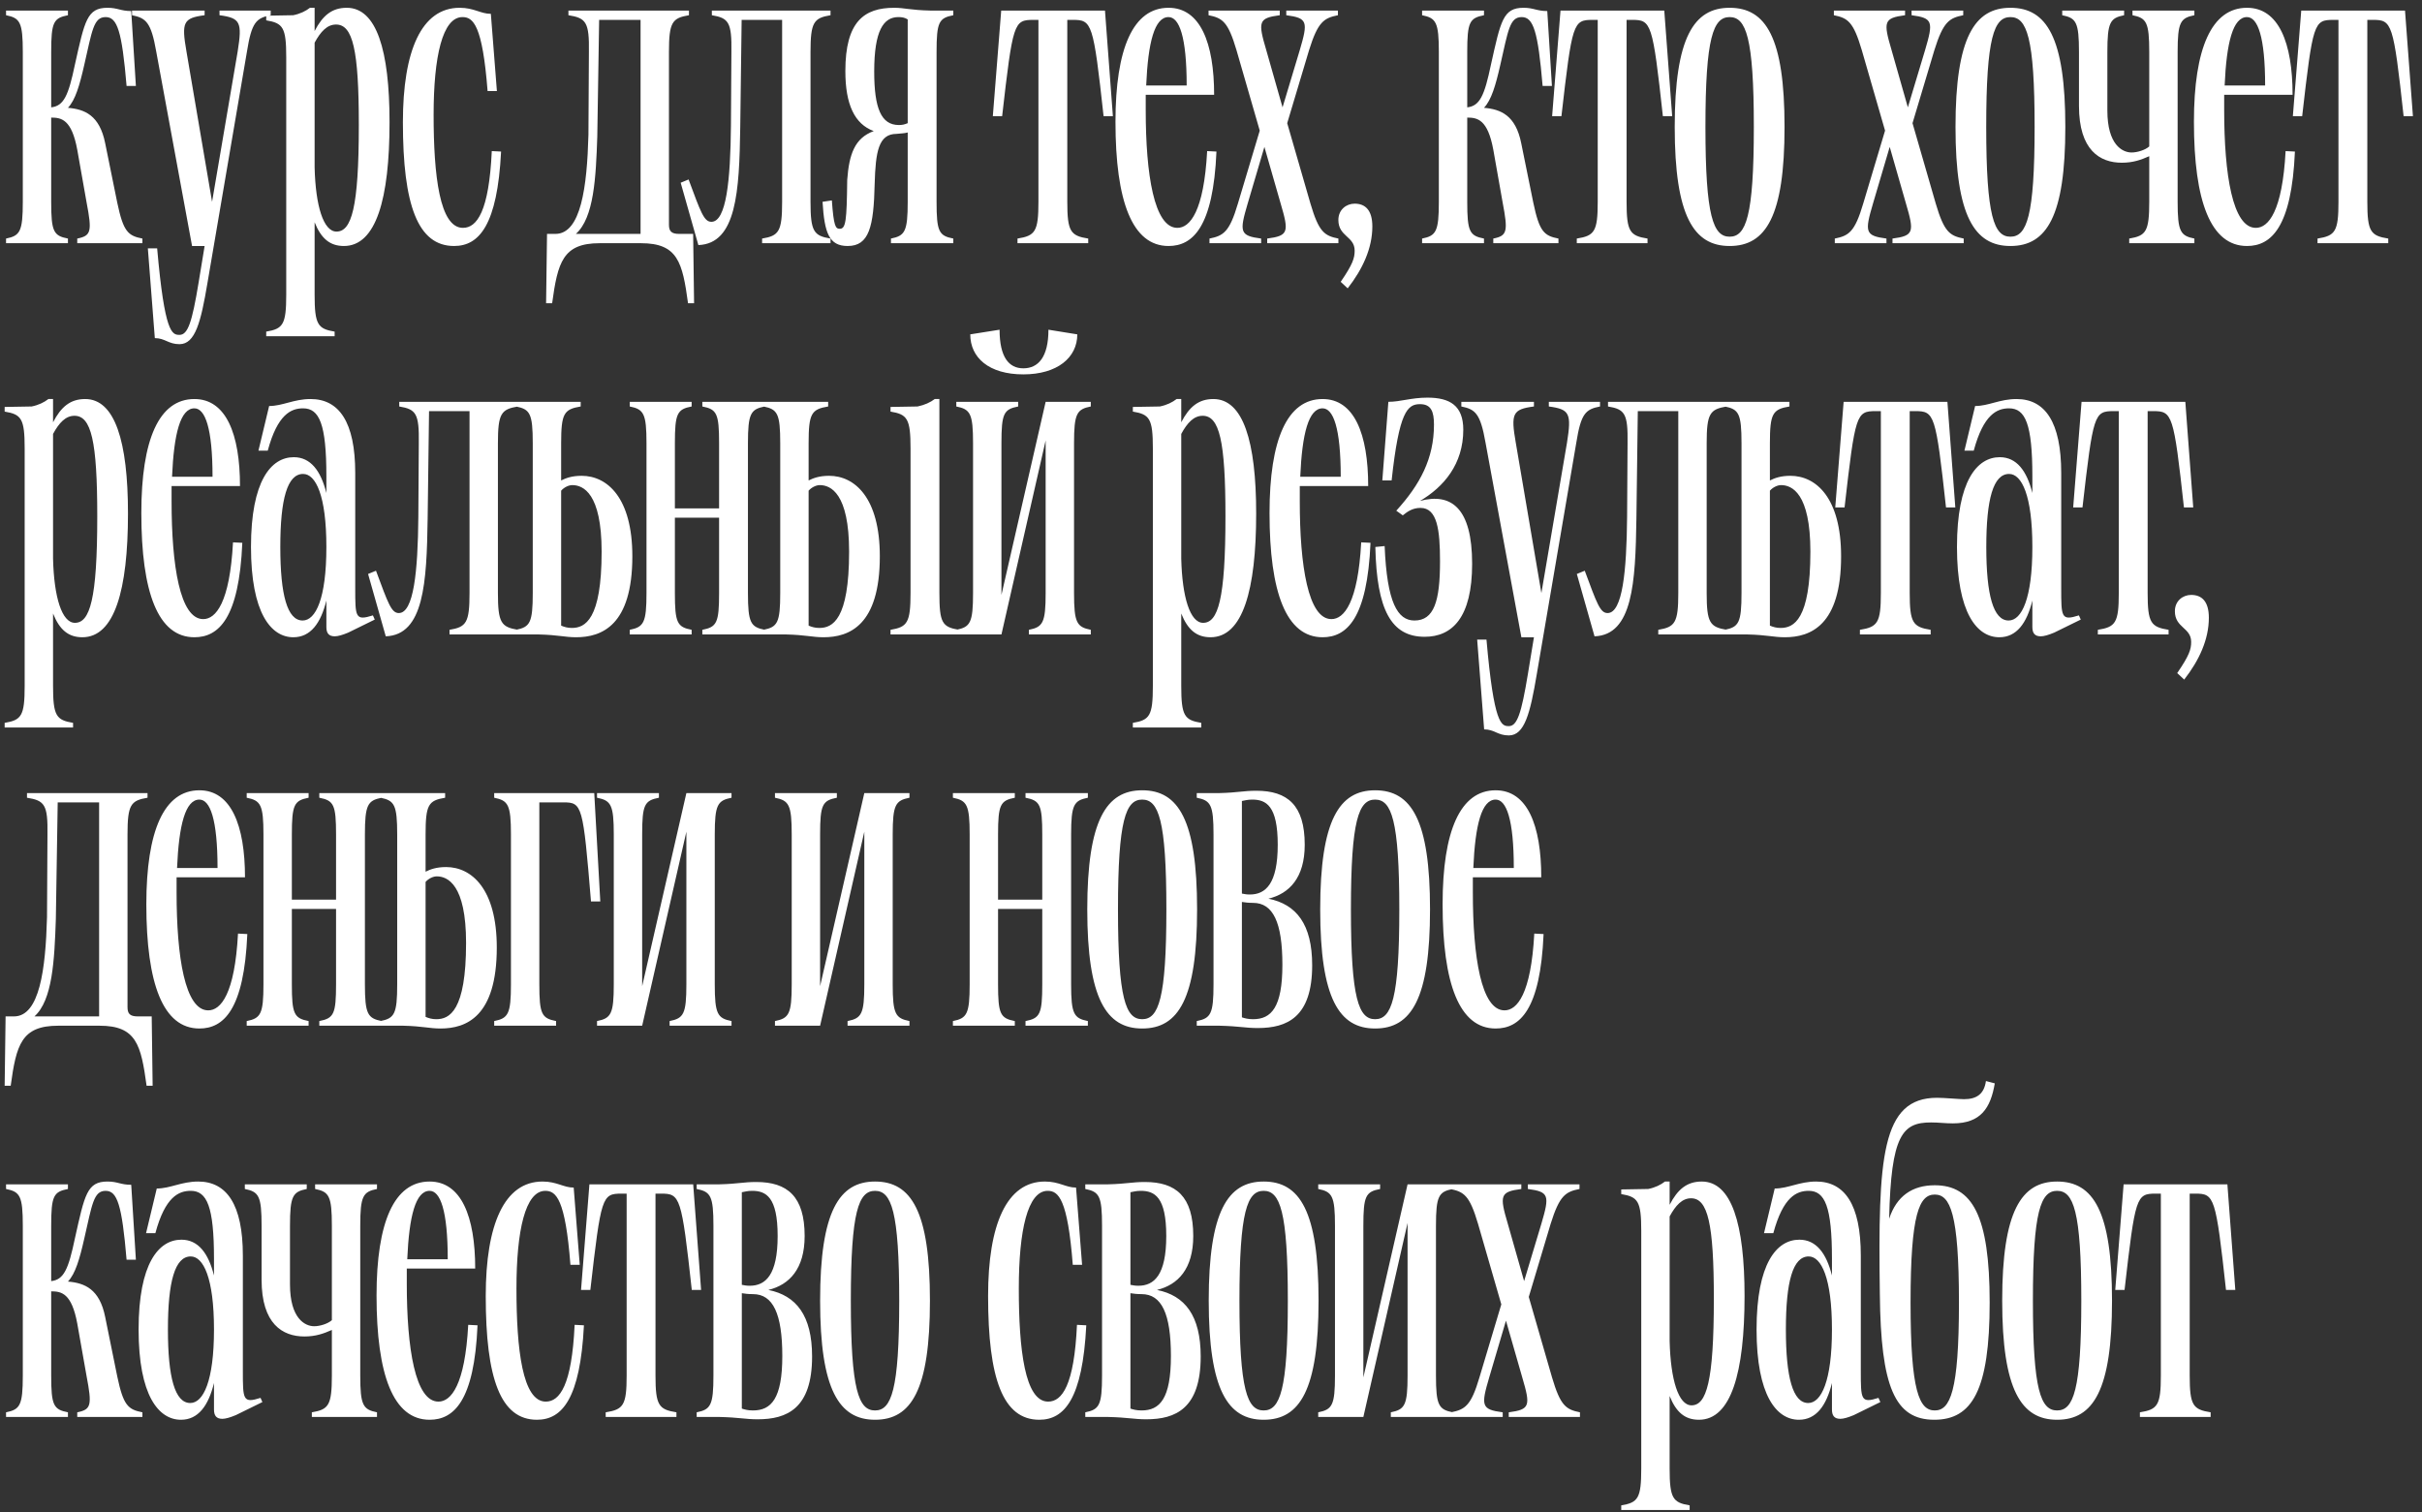 <?xml version="1.0" encoding="UTF-8"?> <svg xmlns="http://www.w3.org/2000/svg" width="229" height="143" viewBox="0 0 229 143" fill="none"><rect x="0" y="0" width="229" height="143" fill="#333333" stroke="none"/><path d="M0.572 23V22.56C1.892 22.296 2.156 21.9 2.156 19.084V4.916C2.156 2.1 1.892 1.704 0.572 1.44V1H6.424V1.44C5.06 1.704 4.84 2.1 4.84 4.916V10.152C6.028 10.02 6.468 9.052 7.084 6.104C8.008 1.968 8.228 0.736 10.164 0.736C11.132 0.736 11.396 1.044 12.408 1.044L12.848 8.128H11.968C11.528 2.936 11.088 1.616 9.988 1.616C8.844 1.616 8.712 2.892 7.964 6.148C7.524 8.084 7.128 9.448 6.424 10.196C8.008 10.328 9.416 10.9 9.944 13.54L11.088 19.172C11.66 21.9 12.1 22.296 13.464 22.56V23H7.304V22.56C8.624 22.296 8.712 21.9 8.184 19.128L7.304 14.156C6.776 11.296 5.808 11.12 4.84 11.12V19.084C4.84 21.9 5.06 22.296 6.424 22.56V23H0.572ZM16.971 32.548C15.915 32.548 15.607 31.976 14.639 31.976L13.979 23.484H14.859C15.563 31.536 16.267 31.668 16.971 31.668C17.763 31.668 18.159 30.48 18.775 26.74L19.347 23.264H18.159L14.771 4.872C14.287 2.1 13.803 1.704 12.483 1.44V1H19.347V1.44C17.323 1.704 17.147 2.1 17.631 4.872L20.051 19.084L22.471 4.872C22.911 2.1 22.735 1.704 20.755 1.44V1H25.595V1.44C24.231 1.704 23.791 2.1 23.351 4.872L19.611 26.784C18.995 30.436 18.467 32.548 16.971 32.548ZM27.063 5.4C27.063 2.584 26.755 2.188 25.171 1.924V1.484L27.723 1.44C28.383 1.308 28.911 1.044 29.307 0.736H29.747V2.936C30.495 1.484 31.375 0.736 32.783 0.736C35.599 0.736 36.831 4.74 36.831 11.56C36.831 18.82 35.555 23.264 32.519 23.264C31.199 23.264 30.363 22.56 29.747 21.02V27.884C29.747 30.7 30.055 31.096 31.639 31.36V31.8H25.171V31.36C26.755 31.096 27.063 30.7 27.063 27.884V5.4ZM29.747 15.828C29.835 19.48 30.583 21.9 31.815 21.9C33.223 21.9 33.927 19.7 33.927 11.824C33.927 4.696 33.355 2.32 31.771 2.32C30.935 2.32 30.319 2.98 29.747 4.036V15.828ZM38.094 11.56C38.094 4.784 39.854 0.736 43.462 0.736C44.826 0.736 45.442 1.308 46.41 1.308L46.982 8.612H46.102C45.618 2.364 44.738 1.616 43.726 1.616C41.834 1.616 40.998 5.356 40.998 10.856C40.998 16.62 41.57 21.548 43.77 21.548C45.09 21.548 46.234 20.008 46.498 14.288L47.378 14.332C47.026 21.284 45.31 23.264 42.934 23.264C39.502 23.264 38.094 19.392 38.094 11.56ZM52.513 22.12C54.933 22.12 55.505 17.676 55.637 12.748L55.681 4.916C55.725 2.1 55.417 1.704 53.745 1.44V1H65.141V1.44C63.557 1.704 63.249 2.1 63.249 4.916V21.24C63.249 21.856 63.469 22.12 64.217 22.12H65.537L65.625 28.676H65.053C64.525 24.804 64.085 23 60.609 23H56.693C53.217 23 52.733 24.804 52.205 28.676H51.633L51.721 22.12H52.513ZM54.449 22.12H60.565V1.88H56.649L56.473 12.924C56.341 16.796 56.165 20.58 54.449 22.12ZM66.03 23.176L64.358 17.28L65.106 16.972C66.25 20.052 66.558 20.976 67.262 20.976C68.67 20.976 69.066 17.06 69.11 11.868L69.154 4.916C69.198 2.1 68.89 1.704 67.306 1.44V1H78.526V1.44C76.942 1.704 76.634 2.1 76.634 4.916V19.084C76.634 21.9 76.942 22.296 78.526 22.56V23H72.058V22.56C73.642 22.296 73.95 21.9 73.95 19.084V1.88H70.122L69.99 12.044C69.902 18.116 69.638 23.044 66.03 23.176ZM84.24 23V22.56C85.56 22.296 85.824 21.9 85.824 19.084V12.528C85.516 12.616 85.164 12.616 84.768 12.66C83.052 12.66 82.788 14.376 82.7 17.368C82.612 21.46 82.172 23.264 80.148 23.264C78.388 23.264 77.948 22.032 77.772 19.084L78.652 18.952C78.828 21.416 79.004 21.636 79.4 21.636C79.972 21.636 80.06 20.888 80.104 17.016C80.28 14.596 80.808 13.056 82.612 12.396C80.808 11.736 79.928 9.888 79.928 6.72C79.928 2.056 81.688 0.736 84.548 0.736C85.516 0.736 86.044 0.956 87.98 1H90.136V1.44C88.772 1.704 88.552 2.1 88.552 4.916V19.084C88.552 21.9 88.772 22.296 90.136 22.56V23H84.24ZM82.656 6.764C82.656 10.24 83.316 11.824 84.988 11.824C85.296 11.824 85.516 11.78 85.824 11.648V1.836C85.56 1.66 85.252 1.616 84.944 1.616C83.536 1.616 82.656 2.892 82.656 6.764ZM93.872 10.988L94.664 1H104.476L105.224 10.988H104.344C103.376 2.144 103.244 1.88 101.44 1.88H100.912V19.084C100.912 21.9 101.22 22.296 102.892 22.56V23H96.204V22.56C97.876 22.296 98.184 21.9 98.184 19.084V1.88H97.7C95.852 1.88 95.764 2.144 94.752 10.988H93.872ZM105.468 11.516C105.468 4.564 107.14 0.736 110.484 0.736C113.476 0.736 114.796 4.036 114.796 8.964H108.328V10.416C108.328 16.488 109.12 21.548 111.32 21.548C112.508 21.548 113.828 20.008 114.136 14.288L115.016 14.332C114.708 21.504 112.772 23.264 110.484 23.264C107.052 23.264 105.468 19.04 105.468 11.516ZM108.372 8.084H112.2C112.2 3.464 111.496 1.616 110.484 1.616C109.164 1.616 108.548 3.992 108.372 8.084ZM121.001 1V1.44C118.977 1.704 118.933 2.056 119.725 4.74L121.265 10.152L122.893 4.74C123.685 2.056 123.641 1.704 121.617 1.44V1H126.501V1.44C125.181 1.704 124.609 2.056 123.773 4.74L121.705 11.648L123.905 19.26C124.697 21.944 125.225 22.296 126.545 22.56V23H119.813V22.56C121.837 22.296 121.881 21.944 121.089 19.26L119.549 13.892L117.965 19.26C117.173 21.944 117.217 22.296 119.241 22.56V23H114.357V22.56C115.677 22.296 116.249 21.944 117.041 19.26L119.109 12.352L116.909 4.74C116.117 2.056 115.589 1.704 114.269 1.44V1H121.001ZM126.763 26.652C127.907 24.98 128.083 24.408 128.083 23.704C128.083 22.34 126.543 22.384 126.543 20.8C126.543 19.832 127.291 19.26 128.083 19.26C129.051 19.26 129.755 19.832 129.755 21.416C129.755 23.484 128.831 25.464 127.423 27.268L126.763 26.652ZM134.459 23V22.56C135.779 22.296 136.043 21.9 136.043 19.084V4.916C136.043 2.1 135.779 1.704 134.459 1.44V1H140.311V1.44C138.947 1.704 138.727 2.1 138.727 4.916V10.152C139.915 10.02 140.355 9.052 140.971 6.104C141.895 1.968 142.115 0.736 144.051 0.736C145.019 0.736 145.283 1.044 146.295 1.044L146.735 8.128H145.855C145.415 2.936 144.975 1.616 143.875 1.616C142.731 1.616 142.599 2.892 141.851 6.148C141.411 8.084 141.015 9.448 140.311 10.196C141.895 10.328 143.303 10.9 143.831 13.54L144.975 19.172C145.547 21.9 145.987 22.296 147.351 22.56V23H141.191V22.56C142.511 22.296 142.599 21.9 142.071 19.128L141.191 14.156C140.663 11.296 139.695 11.12 138.727 11.12V19.084C138.727 21.9 138.947 22.296 140.311 22.56V23H134.459ZM146.753 10.988L147.545 1H157.357L158.105 10.988H157.225C156.257 2.144 156.125 1.88 154.321 1.88H153.793V19.084C153.793 21.9 154.101 22.296 155.773 22.56V23H149.085V22.56C150.757 22.296 151.065 21.9 151.065 19.084V1.88H150.581C148.733 1.88 148.645 2.144 147.633 10.988H146.753ZM163.537 23.264C160.149 23.264 158.345 20.448 158.345 12C158.345 3.552 160.149 0.736 163.537 0.736C166.969 0.736 168.729 3.552 168.729 12C168.729 20.448 166.969 23.264 163.537 23.264ZM161.249 12C161.249 20.492 161.997 22.384 163.537 22.384C165.077 22.384 165.825 20.492 165.825 12C165.825 3.508 165.077 1.616 163.537 1.616C161.997 1.616 161.249 3.508 161.249 12ZM180.124 1V1.44C178.1 1.704 178.056 2.056 178.848 4.74L180.388 10.152L182.016 4.74C182.808 2.056 182.764 1.704 180.74 1.44V1H185.624V1.44C184.304 1.704 183.732 2.056 182.896 4.74L180.828 11.648L183.028 19.26C183.82 21.944 184.348 22.296 185.668 22.56V23H178.936V22.56C180.96 22.296 181.004 21.944 180.212 19.26L178.672 13.892L177.088 19.26C176.296 21.944 176.34 22.296 178.364 22.56V23H173.48V22.56C174.8 22.296 175.372 21.944 176.164 19.26L178.232 12.352L176.032 4.74C175.24 2.056 174.712 1.704 173.392 1.44V1H180.124ZM190.085 23.264C186.697 23.264 184.893 20.448 184.893 12C184.893 3.552 186.697 0.736 190.085 0.736C193.517 0.736 195.277 3.552 195.277 12C195.277 20.448 193.517 23.264 190.085 23.264ZM187.797 12C187.797 20.492 188.545 22.384 190.085 22.384C191.625 22.384 192.373 20.492 192.373 12C192.373 3.508 191.625 1.616 190.085 1.616C188.545 1.616 187.797 3.508 187.797 12ZM200.615 15.388C198.547 15.388 196.567 14.2 196.567 10.02V4.916C196.567 2.1 196.303 1.704 194.983 1.44V1H200.835V1.44C199.515 1.704 199.251 2.1 199.251 4.916V10.46C199.251 13.672 200.659 14.42 201.539 14.42C202.067 14.42 202.815 14.2 203.211 13.848V4.916C203.211 2.1 202.947 1.704 201.627 1.44V1H207.479V1.44C206.159 1.704 205.895 2.1 205.895 4.916V19.084C205.895 21.9 206.159 22.296 207.479 22.56V23H201.319V22.56C202.903 22.296 203.211 21.9 203.211 19.084V14.772C202.419 15.124 201.671 15.388 200.615 15.388ZM207.436 11.516C207.436 4.564 209.108 0.736 212.452 0.736C215.444 0.736 216.764 4.036 216.764 8.964H210.296V10.416C210.296 16.488 211.088 21.548 213.288 21.548C214.476 21.548 215.796 20.008 216.104 14.288L216.984 14.332C216.676 21.504 214.74 23.264 212.452 23.264C209.02 23.264 207.436 19.04 207.436 11.516ZM210.34 8.084H214.168C214.168 3.464 213.464 1.616 212.452 1.616C211.132 1.616 210.516 3.992 210.34 8.084ZM216.79 10.988L217.582 1H227.394L228.142 10.988H227.262C226.294 2.144 226.162 1.88 224.358 1.88H223.83V19.084C223.83 21.9 224.138 22.296 225.81 22.56V23H219.122V22.56C220.794 22.296 221.102 21.9 221.102 19.084V1.88H220.618C218.77 1.88 218.682 2.144 217.67 10.988H216.79ZM2.332 42.4C2.332 39.584 2.024 39.188 0.44 38.924V38.484L2.992 38.44C3.652 38.308 4.18 38.044 4.576 37.736H5.016V39.936C5.764 38.484 6.644 37.736 8.052 37.736C10.868 37.736 12.1 41.74 12.1 48.56C12.1 55.82 10.824 60.264 7.788 60.264C6.468 60.264 5.632 59.56 5.016 58.02V64.884C5.016 67.7 5.324 68.096 6.908 68.36V68.8H0.44V68.36C2.024 68.096 2.332 67.7 2.332 64.884V42.4ZM5.016 52.828C5.104 56.48 5.852 58.9 7.084 58.9C8.492 58.9 9.196 56.7 9.196 48.824C9.196 41.696 8.624 39.32 7.04 39.32C6.204 39.32 5.588 39.98 5.016 41.036V52.828ZM13.363 48.516C13.363 41.564 15.035 37.736 18.379 37.736C21.371 37.736 22.691 41.036 22.691 45.964H16.223V47.416C16.223 53.488 17.015 58.548 19.215 58.548C20.403 58.548 21.723 57.008 22.031 51.288L22.911 51.332C22.603 58.504 20.667 60.264 18.379 60.264C14.947 60.264 13.363 56.04 13.363 48.516ZM16.267 45.084H20.095C20.095 40.464 19.391 38.616 18.379 38.616C17.059 38.616 16.443 40.992 16.267 45.084ZM31.651 60.176C31.079 60.176 30.859 59.868 30.859 59.296V56.788C30.331 58.944 29.363 60.264 27.735 60.264C25.623 60.264 23.731 57.976 23.731 51.728C23.731 45.48 25.623 43.236 27.779 43.236C29.363 43.236 30.331 44.512 30.859 46.624V45.04C30.859 40.112 30.199 38.616 28.659 38.616C27.515 38.616 26.239 39.188 25.315 42.62H24.435L25.447 38.396C26.723 38.396 27.779 37.736 29.363 37.736C32.047 37.736 33.587 39.892 33.587 44.732V55.6C33.587 58.372 33.587 58.724 35.259 58.196L35.435 58.592L32.927 59.824C32.399 60.044 31.959 60.176 31.651 60.176ZM26.503 51.728C26.503 56.26 27.163 58.68 28.615 58.68C29.847 58.68 30.859 56.612 30.859 51.728C30.859 46.844 29.847 44.82 28.659 44.82C27.163 44.82 26.503 47.196 26.503 51.728ZM36.474 60.176L34.802 54.28L35.55 53.972C36.694 57.052 37.002 57.976 37.706 57.976C39.114 57.976 39.51 54.06 39.554 48.868L39.598 41.916C39.642 39.1 39.334 38.704 37.75 38.44V38H48.97V38.44C47.386 38.704 47.078 39.1 47.078 41.916V56.084C47.078 58.9 47.386 59.296 48.97 59.56V60H42.502V59.56C44.086 59.296 44.394 58.9 44.394 56.084V38.88H40.566L40.434 49.044C40.346 55.116 40.082 60.044 36.474 60.176ZM54.464 60.264C53.408 60.264 52.792 60.044 50.944 60H48.788V59.56C50.108 59.296 50.372 58.9 50.372 56.084V41.916C50.372 39.1 50.108 38.704 48.788 38.44V38H54.904V38.44C53.32 38.704 53.056 39.1 53.056 41.916V45.436C53.496 45.216 54.068 44.996 54.992 44.996C57.412 44.996 59.788 47.064 59.788 52.608C59.788 59.164 56.884 60.264 54.464 60.264ZM53.056 59.164C53.364 59.296 53.672 59.384 54.068 59.384C55.3 59.384 56.884 58.636 56.884 52.168C56.884 46.624 55.124 45.876 54.112 45.876C53.76 45.876 53.32 46.096 53.056 46.404V59.164ZM66.406 60V59.56C67.77 59.296 67.99 58.9 67.99 56.084V48.956H63.81V56.084C63.81 58.9 64.03 59.296 65.394 59.56V60H59.542V59.56C60.862 59.296 61.126 58.9 61.126 56.084V41.916C61.126 39.1 60.862 38.704 59.542 38.44V38H65.394V38.44C64.03 38.704 63.81 39.1 63.81 41.916V48.076H67.99V41.916C67.99 39.1 67.77 38.704 66.406 38.44V38H72.302V38.44C70.982 38.704 70.718 39.1 70.718 41.916V56.084C70.718 58.9 70.982 59.296 72.302 59.56V60H66.406ZM77.863 60.264C76.807 60.264 76.191 60.044 74.343 60H72.187V59.56C73.507 59.296 73.771 58.9 73.771 56.084V41.916C73.771 39.1 73.507 38.704 72.187 38.44V38H78.303V38.44C76.719 38.704 76.455 39.1 76.455 41.916V45.436C76.895 45.216 77.467 44.996 78.391 44.996C80.811 44.996 83.187 47.064 83.187 52.608C83.187 59.164 80.283 60.264 77.863 60.264ZM76.455 59.164C76.763 59.296 77.071 59.384 77.467 59.384C78.699 59.384 80.283 58.636 80.283 52.168C80.283 46.624 78.523 45.876 77.511 45.876C77.159 45.876 76.719 46.096 76.455 46.404V59.164ZM84.199 60V59.56C85.783 59.296 86.091 58.9 86.091 56.084V42.4C86.091 39.584 85.783 39.188 84.199 38.924V38.484L86.751 38.44C87.411 38.308 87.983 38.044 88.379 37.736H88.819V56.084C88.819 58.9 89.083 59.296 90.667 59.56V60H84.199ZM90.418 60V59.56C91.738 59.296 92.002 58.9 92.002 56.084V41.916C92.002 39.1 91.738 38.704 90.418 38.44V38H96.27V38.44C94.906 38.704 94.686 39.1 94.686 41.916V56.26L98.866 38H103.134V38.44C101.814 38.704 101.55 39.1 101.55 41.916V56.084C101.55 58.9 101.814 59.296 103.134 59.56V60H97.282V59.56C98.602 59.296 98.866 58.9 98.866 56.084V41.652L94.686 60H90.418ZM91.738 31.62L94.51 31.18C94.51 33.776 95.39 34.832 96.754 34.832C98.162 34.832 99.13 33.776 99.13 31.18L101.858 31.62C101.858 33.82 99.966 35.404 96.754 35.404C93.498 35.404 91.738 33.82 91.738 31.62ZM109.003 42.4C109.003 39.584 108.695 39.188 107.111 38.924V38.484L109.663 38.44C110.323 38.308 110.851 38.044 111.247 37.736H111.687V39.936C112.435 38.484 113.315 37.736 114.723 37.736C117.539 37.736 118.771 41.74 118.771 48.56C118.771 55.82 117.495 60.264 114.459 60.264C113.139 60.264 112.303 59.56 111.687 58.02V64.884C111.687 67.7 111.995 68.096 113.579 68.36V68.8H107.111V68.36C108.695 68.096 109.003 67.7 109.003 64.884V42.4ZM111.687 52.828C111.775 56.48 112.523 58.9 113.755 58.9C115.163 58.9 115.867 56.7 115.867 48.824C115.867 41.696 115.295 39.32 113.711 39.32C112.875 39.32 112.259 39.98 111.687 41.036V52.828ZM120.034 48.516C120.034 41.564 121.706 37.736 125.05 37.736C128.042 37.736 129.362 41.036 129.362 45.964H122.894V47.416C122.894 53.488 123.686 58.548 125.886 58.548C127.074 58.548 128.394 57.008 128.702 51.288L129.582 51.332C129.274 58.504 127.338 60.264 125.05 60.264C121.618 60.264 120.034 56.04 120.034 48.516ZM122.938 45.084H126.766C126.766 40.464 126.062 38.616 125.05 38.616C123.73 38.616 123.114 40.992 122.938 45.084ZM134.702 60.22C131.534 60.22 130.17 57.668 130.038 51.728L130.918 51.64C131.138 57.008 132.15 58.68 133.734 58.68C135.582 58.68 136.154 56.876 136.154 53.092C136.154 50.1 135.89 48.032 134.306 48.032C133.602 48.032 133.118 48.34 132.634 48.736L132.018 48.296C134.262 45.832 135.582 43.368 135.582 40.156C135.582 38.924 135.318 38.22 134.262 38.22C133.074 38.22 132.282 38.924 131.578 45.436H130.698L131.27 38C132.414 38 133.426 37.604 134.966 37.604C137.078 37.604 138.354 38.352 138.354 40.64C138.354 43.896 136.506 46.052 134.262 47.372C137.21 46.58 139.19 48.032 139.19 53.312C139.19 58.416 137.298 60.22 134.702 60.22ZM142.658 69.548C141.602 69.548 141.294 68.976 140.326 68.976L139.666 60.484H140.546C141.25 68.536 141.954 68.668 142.658 68.668C143.45 68.668 143.846 67.48 144.462 63.74L145.034 60.264H143.846L140.458 41.872C139.974 39.1 139.49 38.704 138.17 38.44V38H145.034V38.44C143.01 38.704 142.834 39.1 143.318 41.872L145.738 56.084L148.158 41.872C148.598 39.1 148.422 38.704 146.442 38.44V38H151.282V38.44C149.918 38.704 149.478 39.1 149.038 41.872L145.298 63.784C144.682 67.436 144.154 69.548 142.658 69.548ZM150.762 60.176L149.09 54.28L149.838 53.972C150.982 57.052 151.29 57.976 151.994 57.976C153.402 57.976 153.798 54.06 153.842 48.868L153.886 41.916C153.93 39.1 153.622 38.704 152.038 38.44V38H163.258V38.44C161.674 38.704 161.366 39.1 161.366 41.916V56.084C161.366 58.9 161.674 59.296 163.258 59.56V60H156.79V59.56C158.374 59.296 158.682 58.9 158.682 56.084V38.88H154.854L154.722 49.044C154.634 55.116 154.37 60.044 150.762 60.176ZM168.752 60.264C167.696 60.264 167.08 60.044 165.232 60H163.076V59.56C164.396 59.296 164.66 58.9 164.66 56.084V41.916C164.66 39.1 164.396 38.704 163.076 38.44V38H169.192V38.44C167.608 38.704 167.344 39.1 167.344 41.916V45.436C167.784 45.216 168.356 44.996 169.28 44.996C171.7 44.996 174.076 47.064 174.076 52.608C174.076 59.164 171.172 60.264 168.752 60.264ZM167.344 59.164C167.652 59.296 167.96 59.384 168.356 59.384C169.588 59.384 171.172 58.636 171.172 52.168C171.172 46.624 169.412 45.876 168.4 45.876C168.048 45.876 167.608 46.096 167.344 46.404V59.164ZM173.523 47.988L174.315 38H184.127L184.875 47.988H183.995C183.027 39.144 182.895 38.88 181.091 38.88H180.563V56.084C180.563 58.9 180.871 59.296 182.543 59.56V60H175.855V59.56C177.527 59.296 177.835 58.9 177.835 56.084V38.88H177.351C175.503 38.88 175.415 39.144 174.403 47.988H173.523ZM192.952 60.176C192.38 60.176 192.16 59.868 192.16 59.296V56.788C191.632 58.944 190.664 60.264 189.036 60.264C186.924 60.264 185.032 57.976 185.032 51.728C185.032 45.48 186.924 43.236 189.08 43.236C190.664 43.236 191.632 44.512 192.16 46.624V45.04C192.16 40.112 191.5 38.616 189.96 38.616C188.816 38.616 187.54 39.188 186.616 42.62H185.736L186.748 38.396C188.024 38.396 189.08 37.736 190.664 37.736C193.348 37.736 194.888 39.892 194.888 44.732V55.6C194.888 58.372 194.888 58.724 196.56 58.196L196.736 58.592L194.228 59.824C193.7 60.044 193.26 60.176 192.952 60.176ZM187.804 51.728C187.804 56.26 188.464 58.68 189.916 58.68C191.148 58.68 192.16 56.612 192.16 51.728C192.16 46.844 191.148 44.82 189.96 44.82C188.464 44.82 187.804 47.196 187.804 51.728ZM196.019 47.988L196.811 38H206.623L207.371 47.988H206.491C205.523 39.144 205.391 38.88 203.587 38.88H203.059V56.084C203.059 58.9 203.367 59.296 205.039 59.56V60H198.351V59.56C200.023 59.296 200.331 58.9 200.331 56.084V38.88H199.847C197.999 38.88 197.911 39.144 196.899 47.988H196.019ZM205.855 63.652C206.999 61.98 207.175 61.408 207.175 60.704C207.175 59.34 205.635 59.384 205.635 57.8C205.635 56.832 206.383 56.26 207.175 56.26C208.143 56.26 208.847 56.832 208.847 58.416C208.847 60.484 207.923 62.464 206.515 64.268L205.855 63.652ZM1.32 96.12C3.74 96.12 4.312 91.676 4.444 86.748L4.488 78.916C4.532 76.1 4.224 75.704 2.552 75.44V75H13.948V75.44C12.364 75.704 12.056 76.1 12.056 78.916V95.24C12.056 95.856 12.276 96.12 13.024 96.12H14.344L14.432 102.676H13.86C13.332 98.804 12.892 97 9.416 97H5.5C2.024 97 1.54 98.804 1.012 102.676H0.44L0.528 96.12H1.32ZM3.256 96.12H9.372V75.88H5.456L5.28 86.924C5.148 90.796 4.972 94.58 3.256 96.12ZM13.836 85.516C13.836 78.564 15.508 74.736 18.852 74.736C21.844 74.736 23.164 78.036 23.164 82.964H16.696V84.416C16.696 90.488 17.488 95.548 19.688 95.548C20.876 95.548 22.196 94.008 22.504 88.288L23.384 88.332C23.076 95.504 21.14 97.264 18.852 97.264C15.42 97.264 13.836 93.04 13.836 85.516ZM16.74 82.084H20.568C20.568 77.464 19.864 75.616 18.852 75.616C17.532 75.616 16.916 77.992 16.74 82.084ZM30.191 97V96.56C31.555 96.296 31.774 95.9 31.774 93.084V85.956H27.595V93.084C27.595 95.9 27.814 96.296 29.178 96.56V97H23.326V96.56C24.646 96.296 24.91 95.9 24.91 93.084V78.916C24.91 76.1 24.646 75.704 23.326 75.44V75H29.178V75.44C27.814 75.704 27.595 76.1 27.595 78.916V85.076H31.774V78.916C31.774 76.1 31.555 75.704 30.191 75.44V75H36.087V75.44C34.767 75.704 34.502 76.1 34.502 78.916V93.084C34.502 95.9 34.767 96.296 36.087 96.56V97H30.191ZM41.647 97.264C40.591 97.264 39.975 97.044 38.127 97H35.971V96.56C37.291 96.296 37.555 95.9 37.555 93.084V78.916C37.555 76.1 37.291 75.704 35.971 75.44V75H42.087V75.44C40.503 75.704 40.239 76.1 40.239 78.916V82.436C40.679 82.216 41.251 81.996 42.175 81.996C44.595 81.996 46.971 84.064 46.971 89.608C46.971 96.164 44.067 97.264 41.647 97.264ZM40.239 96.164C40.547 96.296 40.855 96.384 41.251 96.384C42.483 96.384 44.067 95.636 44.067 89.168C44.067 83.624 42.307 82.876 41.295 82.876C40.943 82.876 40.503 83.096 40.239 83.404V96.164ZM46.726 97V96.56C48.046 96.296 48.31 95.9 48.31 93.084V78.916C48.31 76.1 48.046 75.704 46.726 75.44V75H56.186L56.758 85.252H55.878C55.13 76.144 55.042 75.88 53.282 75.88H50.994V93.084C50.994 95.9 51.214 96.296 52.578 96.56V97H46.726ZM56.449 97V96.56C57.769 96.296 58.033 95.9 58.033 93.084V78.916C58.033 76.1 57.769 75.704 56.449 75.44V75H62.301V75.44C60.937 75.704 60.717 76.1 60.717 78.916V93.26L64.897 75H69.165V75.44C67.845 75.704 67.581 76.1 67.581 78.916V93.084C67.581 95.9 67.845 96.296 69.165 96.56V97H63.313V96.56C64.633 96.296 64.897 95.9 64.897 93.084V78.652L60.717 97H56.449ZM73.273 97V96.56C74.593 96.296 74.857 95.9 74.857 93.084V78.916C74.857 76.1 74.593 75.704 73.273 75.44V75H79.125V75.44C77.761 75.704 77.541 76.1 77.541 78.916V93.26L81.721 75H85.989V75.44C84.669 75.704 84.405 76.1 84.405 78.916V93.084C84.405 95.9 84.669 96.296 85.989 96.56V97H80.137V96.56C81.457 96.296 81.721 95.9 81.721 93.084V78.652L77.541 97H73.273ZM96.962 97V96.56C98.326 96.296 98.546 95.9 98.546 93.084V85.956H94.366V93.084C94.366 95.9 94.586 96.296 95.95 96.56V97H90.098V96.56C91.418 96.296 91.682 95.9 91.682 93.084V78.916C91.682 76.1 91.418 75.704 90.098 75.44V75H95.95V75.44C94.586 75.704 94.366 76.1 94.366 78.916V85.076H98.546V78.916C98.546 76.1 98.326 75.704 96.962 75.44V75H102.858V75.44C101.538 75.704 101.274 76.1 101.274 78.916V93.084C101.274 95.9 101.538 96.296 102.858 96.56V97H96.962ZM107.993 97.264C104.605 97.264 102.801 94.448 102.801 86C102.801 77.552 104.605 74.736 107.993 74.736C111.425 74.736 113.185 77.552 113.185 86C113.185 94.448 111.425 97.264 107.993 97.264ZM105.705 86C105.705 94.492 106.453 96.384 107.993 96.384C109.533 96.384 110.281 94.492 110.281 86C110.281 77.508 109.533 75.616 107.993 75.616C106.453 75.616 105.705 77.508 105.705 86ZM118.918 97.22C117.73 97.22 117.202 97.044 115.31 97H113.154V96.56C114.474 96.296 114.738 95.9 114.738 93.084V78.916C114.738 76.1 114.474 75.704 113.154 75.44V75H115.31C117.07 74.956 117.554 74.78 118.786 74.78C121.734 74.78 123.362 76.144 123.362 79.884C123.362 83.008 121.91 84.504 119.93 84.988C122.57 85.516 124.066 87.408 124.066 91.28C124.066 96.208 121.69 97.22 118.918 97.22ZM117.422 96.208C117.686 96.296 117.994 96.384 118.478 96.384C120.194 96.384 121.25 95.284 121.25 91.236C121.25 87.232 120.37 85.384 118.478 85.384C118.038 85.384 117.686 85.34 117.422 85.296V96.208ZM117.422 84.504C117.686 84.548 117.818 84.592 118.17 84.592C119.666 84.592 120.81 83.58 120.81 79.884C120.81 76.188 119.71 75.616 118.39 75.616C117.95 75.616 117.686 75.704 117.422 75.748V84.504ZM130.017 97.264C126.629 97.264 124.825 94.448 124.825 86C124.825 77.552 126.629 74.736 130.017 74.736C133.449 74.736 135.209 77.552 135.209 86C135.209 94.448 133.449 97.264 130.017 97.264ZM127.729 86C127.729 94.492 128.477 96.384 130.017 96.384C131.557 96.384 132.305 94.492 132.305 86C132.305 77.508 131.557 75.616 130.017 75.616C128.477 75.616 127.729 77.508 127.729 86ZM136.398 85.516C136.398 78.564 138.07 74.736 141.414 74.736C144.406 74.736 145.726 78.036 145.726 82.964H139.258V84.416C139.258 90.488 140.05 95.548 142.25 95.548C143.438 95.548 144.758 94.008 145.066 88.288L145.946 88.332C145.638 95.504 143.702 97.264 141.414 97.264C137.982 97.264 136.398 93.04 136.398 85.516ZM139.302 82.084H143.13C143.13 77.464 142.426 75.616 141.414 75.616C140.094 75.616 139.478 77.992 139.302 82.084ZM0.572 134V133.56C1.892 133.296 2.156 132.9 2.156 130.084V115.916C2.156 113.1 1.892 112.704 0.572 112.44V112H6.424V112.44C5.06 112.704 4.84 113.1 4.84 115.916V121.152C6.028 121.02 6.468 120.052 7.084 117.104C8.008 112.968 8.228 111.736 10.164 111.736C11.132 111.736 11.396 112.044 12.408 112.044L12.848 119.128H11.968C11.528 113.936 11.088 112.616 9.988 112.616C8.844 112.616 8.712 113.892 7.964 117.148C7.524 119.084 7.128 120.448 6.424 121.196C8.008 121.328 9.416 121.9 9.944 124.54L11.088 130.172C11.66 132.9 12.1 133.296 13.464 133.56V134H7.304V133.56C8.624 133.296 8.712 132.9 8.184 130.128L7.304 125.156C6.776 122.296 5.808 122.12 4.84 122.12V130.084C4.84 132.9 5.06 133.296 6.424 133.56V134H0.572ZM21.026 134.176C20.453 134.176 20.233 133.868 20.233 133.296V130.788C19.706 132.944 18.738 134.264 17.11 134.264C14.998 134.264 13.105 131.976 13.105 125.728C13.105 119.48 14.998 117.236 17.154 117.236C18.738 117.236 19.706 118.512 20.233 120.624V119.04C20.233 114.112 19.573 112.616 18.034 112.616C16.89 112.616 15.614 113.188 14.69 116.62H13.809L14.822 112.396C16.098 112.396 17.154 111.736 18.738 111.736C21.422 111.736 22.962 113.892 22.962 118.732V129.6C22.962 132.372 22.962 132.724 24.634 132.196L24.809 132.592L22.302 133.824C21.773 134.044 21.334 134.176 21.026 134.176ZM15.877 125.728C15.877 130.26 16.538 132.68 17.989 132.68C19.221 132.68 20.233 130.612 20.233 125.728C20.233 120.844 19.221 118.82 18.034 118.82C16.538 118.82 15.877 121.196 15.877 125.728ZM28.782 126.388C26.713 126.388 24.733 125.2 24.733 121.02V115.916C24.733 113.1 24.47 112.704 23.149 112.44V112H29.002V112.44C27.681 112.704 27.418 113.1 27.418 115.916V121.46C27.418 124.672 28.826 125.42 29.706 125.42C30.233 125.42 30.982 125.2 31.378 124.848V115.916C31.378 113.1 31.113 112.704 29.794 112.44V112H35.645V112.44C34.325 112.704 34.062 113.1 34.062 115.916V130.084C34.062 132.9 34.325 133.296 35.645 133.56V134H29.485V133.56C31.07 133.296 31.378 132.9 31.378 130.084V125.772C30.585 126.124 29.837 126.388 28.782 126.388ZM35.602 122.516C35.602 115.564 37.274 111.736 40.618 111.736C43.61 111.736 44.93 115.036 44.93 119.964H38.462V121.416C38.462 127.488 39.254 132.548 41.454 132.548C42.642 132.548 43.962 131.008 44.27 125.288L45.15 125.332C44.842 132.504 42.906 134.264 40.618 134.264C37.186 134.264 35.602 130.04 35.602 122.516ZM38.506 119.084H42.334C42.334 114.464 41.63 112.616 40.618 112.616C39.298 112.616 38.682 114.992 38.506 119.084ZM45.927 122.56C45.927 115.784 47.687 111.736 51.295 111.736C52.659 111.736 53.275 112.308 54.243 112.308L54.815 119.612H53.935C53.451 113.364 52.571 112.616 51.559 112.616C49.667 112.616 48.831 116.356 48.831 121.856C48.831 127.62 49.403 132.548 51.603 132.548C52.923 132.548 54.067 131.008 54.331 125.288L55.211 125.332C54.859 132.284 53.143 134.264 50.767 134.264C47.335 134.264 45.927 130.392 45.927 122.56ZM54.937 121.988L55.729 112H65.541L66.289 121.988H65.409C64.441 113.144 64.309 112.88 62.505 112.88H61.977V130.084C61.977 132.9 62.285 133.296 63.957 133.56V134H57.269V133.56C58.941 133.296 59.249 132.9 59.249 130.084V112.88H58.765C56.917 112.88 56.829 113.144 55.817 121.988H54.937ZM71.635 134.22C70.447 134.22 69.919 134.044 68.027 134H65.871V133.56C67.191 133.296 67.455 132.9 67.455 130.084V115.916C67.455 113.1 67.191 112.704 65.871 112.44V112H68.027C69.787 111.956 70.271 111.78 71.503 111.78C74.451 111.78 76.079 113.144 76.079 116.884C76.079 120.008 74.627 121.504 72.647 121.988C75.287 122.516 76.783 124.408 76.783 128.28C76.783 133.208 74.407 134.22 71.635 134.22ZM70.139 133.208C70.403 133.296 70.711 133.384 71.195 133.384C72.911 133.384 73.967 132.284 73.967 128.236C73.967 124.232 73.087 122.384 71.195 122.384C70.755 122.384 70.403 122.34 70.139 122.296V133.208ZM70.139 121.504C70.403 121.548 70.535 121.592 70.887 121.592C72.383 121.592 73.527 120.58 73.527 116.884C73.527 113.188 72.427 112.616 71.107 112.616C70.667 112.616 70.403 112.704 70.139 112.748V121.504ZM82.734 134.264C79.346 134.264 77.542 131.448 77.542 123C77.542 114.552 79.346 111.736 82.734 111.736C86.166 111.736 87.926 114.552 87.926 123C87.926 131.448 86.166 134.264 82.734 134.264ZM80.446 123C80.446 131.492 81.194 133.384 82.734 133.384C84.274 133.384 85.022 131.492 85.022 123C85.022 114.508 84.274 112.616 82.734 112.616C81.194 112.616 80.446 114.508 80.446 123ZM93.424 122.56C93.424 115.784 95.184 111.736 98.792 111.736C100.156 111.736 100.772 112.308 101.74 112.308L102.312 119.612H101.432C100.948 113.364 100.068 112.616 99.056 112.616C97.164 112.616 96.328 116.356 96.328 121.856C96.328 127.62 96.9 132.548 99.1 132.548C100.42 132.548 101.564 131.008 101.828 125.288L102.708 125.332C102.356 132.284 100.64 134.264 98.264 134.264C94.832 134.264 93.424 130.392 93.424 122.56ZM108.378 134.22C107.19 134.22 106.662 134.044 104.77 134H102.614V133.56C103.934 133.296 104.198 132.9 104.198 130.084V115.916C104.198 113.1 103.934 112.704 102.614 112.44V112H104.77C106.53 111.956 107.014 111.78 108.246 111.78C111.194 111.78 112.822 113.144 112.822 116.884C112.822 120.008 111.37 121.504 109.39 121.988C112.03 122.516 113.526 124.408 113.526 128.28C113.526 133.208 111.15 134.22 108.378 134.22ZM106.882 133.208C107.146 133.296 107.454 133.384 107.938 133.384C109.654 133.384 110.71 132.284 110.71 128.236C110.71 124.232 109.83 122.384 107.938 122.384C107.498 122.384 107.146 122.34 106.882 122.296V133.208ZM106.882 121.504C107.146 121.548 107.278 121.592 107.63 121.592C109.126 121.592 110.27 120.58 110.27 116.884C110.27 113.188 109.17 112.616 107.85 112.616C107.41 112.616 107.146 112.704 106.882 112.748V121.504ZM119.477 134.264C116.089 134.264 114.285 131.448 114.285 123C114.285 114.552 116.089 111.736 119.477 111.736C122.909 111.736 124.669 114.552 124.669 123C124.669 131.448 122.909 134.264 119.477 134.264ZM117.189 123C117.189 131.492 117.937 133.384 119.477 133.384C121.017 133.384 121.765 131.492 121.765 123C121.765 114.508 121.017 112.616 119.477 112.616C117.937 112.616 117.189 114.508 117.189 123ZM124.638 134V133.56C125.958 133.296 126.222 132.9 126.222 130.084V115.916C126.222 113.1 125.958 112.704 124.638 112.44V112H130.49V112.44C129.126 112.704 128.906 113.1 128.906 115.916V130.26L133.086 112H137.354V112.44C136.034 112.704 135.77 113.1 135.77 115.916V130.084C135.77 132.9 136.034 133.296 137.354 133.56V134H131.502V133.56C132.822 133.296 133.086 132.9 133.086 130.084V115.652L128.906 134H124.638ZM143.841 112V112.44C141.817 112.704 141.773 113.056 142.565 115.74L144.105 121.152L145.733 115.74C146.525 113.056 146.481 112.704 144.457 112.44V112H149.341V112.44C148.021 112.704 147.449 113.056 146.613 115.74L144.545 122.648L146.745 130.26C147.537 132.944 148.065 133.296 149.385 133.56V134H142.653V133.56C144.677 133.296 144.721 132.944 143.929 130.26L142.389 124.892L140.805 130.26C140.013 132.944 140.057 133.296 142.081 133.56V134H137.197V133.56C138.517 133.296 139.089 132.944 139.881 130.26L141.949 123.352L139.749 115.74C138.957 113.056 138.429 112.704 137.109 112.44V112H143.841ZM155.18 116.4C155.18 113.584 154.872 113.188 153.288 112.924V112.484L155.84 112.44C156.5 112.308 157.028 112.044 157.424 111.736H157.864V113.936C158.612 112.484 159.492 111.736 160.9 111.736C163.716 111.736 164.948 115.74 164.948 122.56C164.948 129.82 163.672 134.264 160.636 134.264C159.316 134.264 158.48 133.56 157.864 132.02V138.884C157.864 141.7 158.172 142.096 159.756 142.36V142.8H153.288V142.36C154.872 142.096 155.18 141.7 155.18 138.884V116.4ZM157.864 126.828C157.952 130.48 158.7 132.9 159.932 132.9C161.34 132.9 162.044 130.7 162.044 122.824C162.044 115.696 161.472 113.32 159.888 113.32C159.052 113.32 158.436 113.98 157.864 115.036V126.828ZM174.003 134.176C173.431 134.176 173.211 133.868 173.211 133.296V130.788C172.683 132.944 171.715 134.264 170.087 134.264C167.975 134.264 166.083 131.976 166.083 125.728C166.083 119.48 167.975 117.236 170.131 117.236C171.715 117.236 172.683 118.512 173.211 120.624V119.04C173.211 114.112 172.551 112.616 171.011 112.616C169.867 112.616 168.591 113.188 167.667 116.62H166.787L167.799 112.396C169.075 112.396 170.131 111.736 171.715 111.736C174.399 111.736 175.939 113.892 175.939 118.732V129.6C175.939 132.372 175.939 132.724 177.611 132.196L177.787 132.592L175.279 133.824C174.751 134.044 174.311 134.176 174.003 134.176ZM168.855 125.728C168.855 130.26 169.515 132.68 170.967 132.68C172.199 132.68 173.211 130.612 173.211 125.728C173.211 120.844 172.199 118.82 171.011 118.82C169.515 118.82 168.855 121.196 168.855 125.728ZM182.887 134.264C179.147 134.264 177.827 131.14 177.739 122.384C177.563 109.448 177.871 103.816 183.151 103.816C183.855 103.816 185.219 103.948 185.703 103.948C186.891 103.948 187.595 103.464 187.771 102.232L188.607 102.452C188.211 104.784 187.287 106.236 184.647 106.236C183.899 106.236 183.327 106.148 182.579 106.148C179.895 106.148 178.795 107.292 178.619 115.256C179.323 113.1 180.819 112.088 182.931 112.088C186.451 112.088 188.123 114.904 188.123 123.176C188.123 131.492 186.451 134.264 182.887 134.264ZM180.643 123.176C180.643 131.624 181.479 133.384 182.931 133.384C184.383 133.384 185.219 131.624 185.219 123.176C185.219 114.728 184.383 112.968 182.931 112.968C181.479 112.968 180.643 114.728 180.643 123.176ZM194.499 134.264C191.111 134.264 189.307 131.448 189.307 123C189.307 114.552 191.111 111.736 194.499 111.736C197.931 111.736 199.691 114.552 199.691 123C199.691 131.448 197.931 134.264 194.499 134.264ZM192.211 123C192.211 131.492 192.959 133.384 194.499 133.384C196.039 133.384 196.787 131.492 196.787 123C196.787 114.508 196.039 112.616 194.499 112.616C192.959 112.616 192.211 114.508 192.211 123ZM199.996 121.988L200.788 112H210.6L211.348 121.988H210.468C209.5 113.144 209.368 112.88 207.564 112.88H207.036V130.084C207.036 132.9 207.344 133.296 209.016 133.56V134H202.328V133.56C204 133.296 204.308 132.9 204.308 130.084V112.88H203.824C201.976 112.88 201.888 113.144 200.876 121.988H199.996Z" fill="white"></path></svg> 